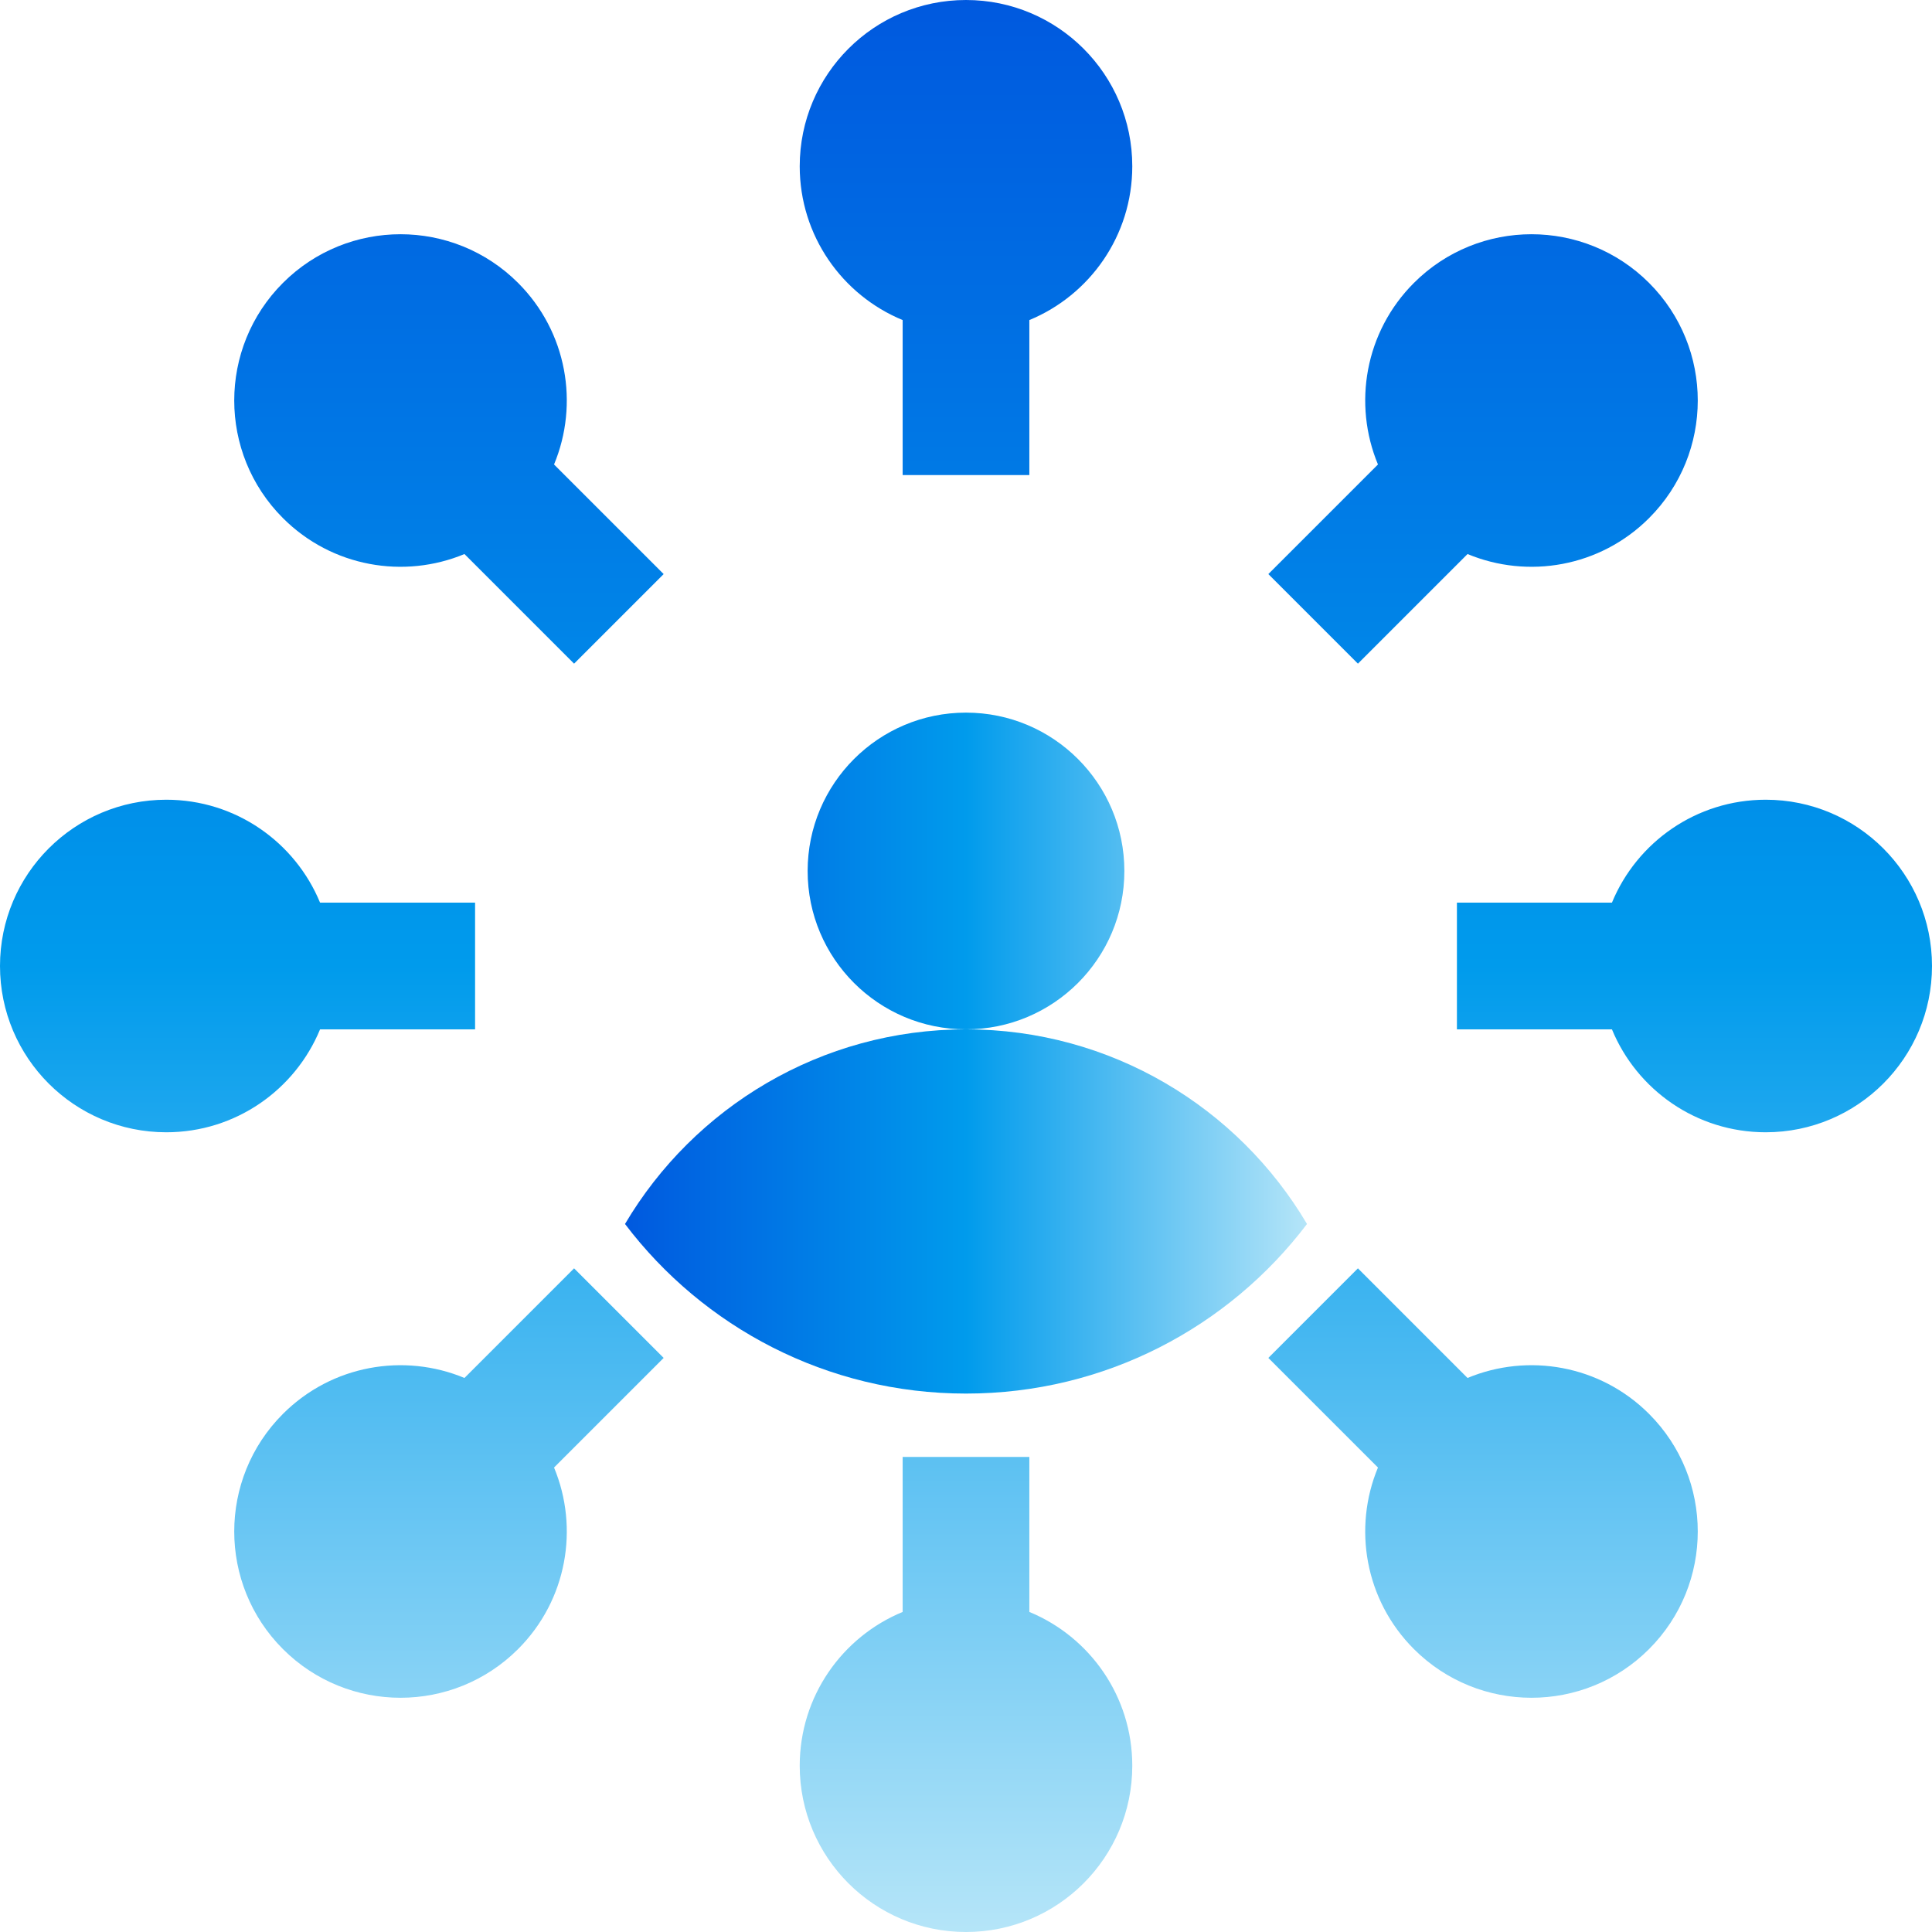 <svg width="122" height="122" viewBox="0 0 122 122" fill="none" xmlns="http://www.w3.org/2000/svg">
<path fill-rule="evenodd" clip-rule="evenodd" d="M71.5 10.5C71.5 14.883 68.815 18.638 65 20.211V30H57V20.211C53.185 18.638 50.5 14.883 50.5 10.5C50.5 4.701 55.201 0 61 0C66.799 0 71.5 4.701 71.5 10.5ZM71.5 111.5C71.5 107.117 68.815 103.362 65 101.789V92H57V101.789C53.185 103.362 50.5 107.117 50.5 111.5C50.5 117.299 55.201 122 61 122C66.799 122 71.5 117.299 71.5 111.5ZM101.789 65C103.362 68.815 107.117 71.5 111.5 71.5C117.299 71.5 122 66.799 122 61C122 55.201 117.299 50.5 111.5 50.5C107.117 50.5 103.362 53.185 101.789 57H92V65H101.789ZM10.5 71.5C14.883 71.5 18.638 68.815 20.211 65H30V57H20.211C18.638 53.185 14.883 50.5 10.5 50.5C4.701 50.5 0 55.201 0 61C0 66.799 4.701 71.5 10.5 71.5ZM92.671 34.986C96.48 36.572 101.035 35.815 104.134 32.716C108.234 28.615 108.234 21.967 104.134 17.866C100.033 13.766 93.385 13.766 89.284 17.866C86.185 20.965 85.428 25.52 87.014 29.33L80.092 36.251L85.749 41.908L92.671 34.986ZM32.716 104.134C35.815 101.035 36.572 96.48 34.986 92.67L41.908 85.749L36.251 80.092L29.33 87.014C25.52 85.428 20.965 86.185 17.866 89.284C13.766 93.385 13.766 100.033 17.866 104.134C21.967 108.234 28.615 108.234 32.716 104.134ZM87.014 92.67C85.428 96.48 86.185 101.035 89.284 104.134C93.385 108.234 100.033 108.234 104.133 104.134C108.234 100.033 108.234 93.385 104.133 89.284C101.034 86.185 96.48 85.428 92.67 87.014L85.749 80.092L80.092 85.749L87.014 92.67ZM17.866 32.716C20.965 35.815 25.52 36.572 29.33 34.986L36.251 41.908L41.908 36.251L34.986 29.33C36.572 25.52 35.815 20.965 32.716 17.866C28.615 13.766 21.967 13.766 17.866 17.866C13.766 21.967 13.766 28.615 17.866 32.716Z" fill="url(#paint0_linear_1521_516)"/>
<path fill-rule="evenodd" clip-rule="evenodd" d="M61 65C66.523 65 71 60.523 71 55C71 49.477 66.523 45 61 45C55.477 45 51 49.477 51 55C51 60.523 55.477 65 61 65ZM61 65C70.167 65 78.182 69.934 82.533 77.291C77.603 83.797 69.792 88 61 88C52.208 88 44.397 83.797 39.467 77.291C43.818 69.934 51.833 65 61 65Z" fill="url(#paint1_linear_1521_516)"/>
<defs>
<linearGradient id="paint0_linear_1521_516" x1="61" y1="0" x2="61" y2="122" gradientUnits="userSpaceOnUse">
<stop stop-color="#0059DF"/>
<stop offset="0.5" stop-color="#009BEC"/>
<stop offset="1" stop-color="#B5E5F8"/>
</linearGradient>
<linearGradient id="paint1_linear_1521_516" x1="39.467" y1="66.5" x2="82.533" y2="66.5" gradientUnits="userSpaceOnUse">
<stop stop-color="#0059DF"/>
<stop offset="0.5" stop-color="#009BEC"/>
<stop offset="1" stop-color="#B5E5F8"/>
</linearGradient>
</defs>
</svg>
